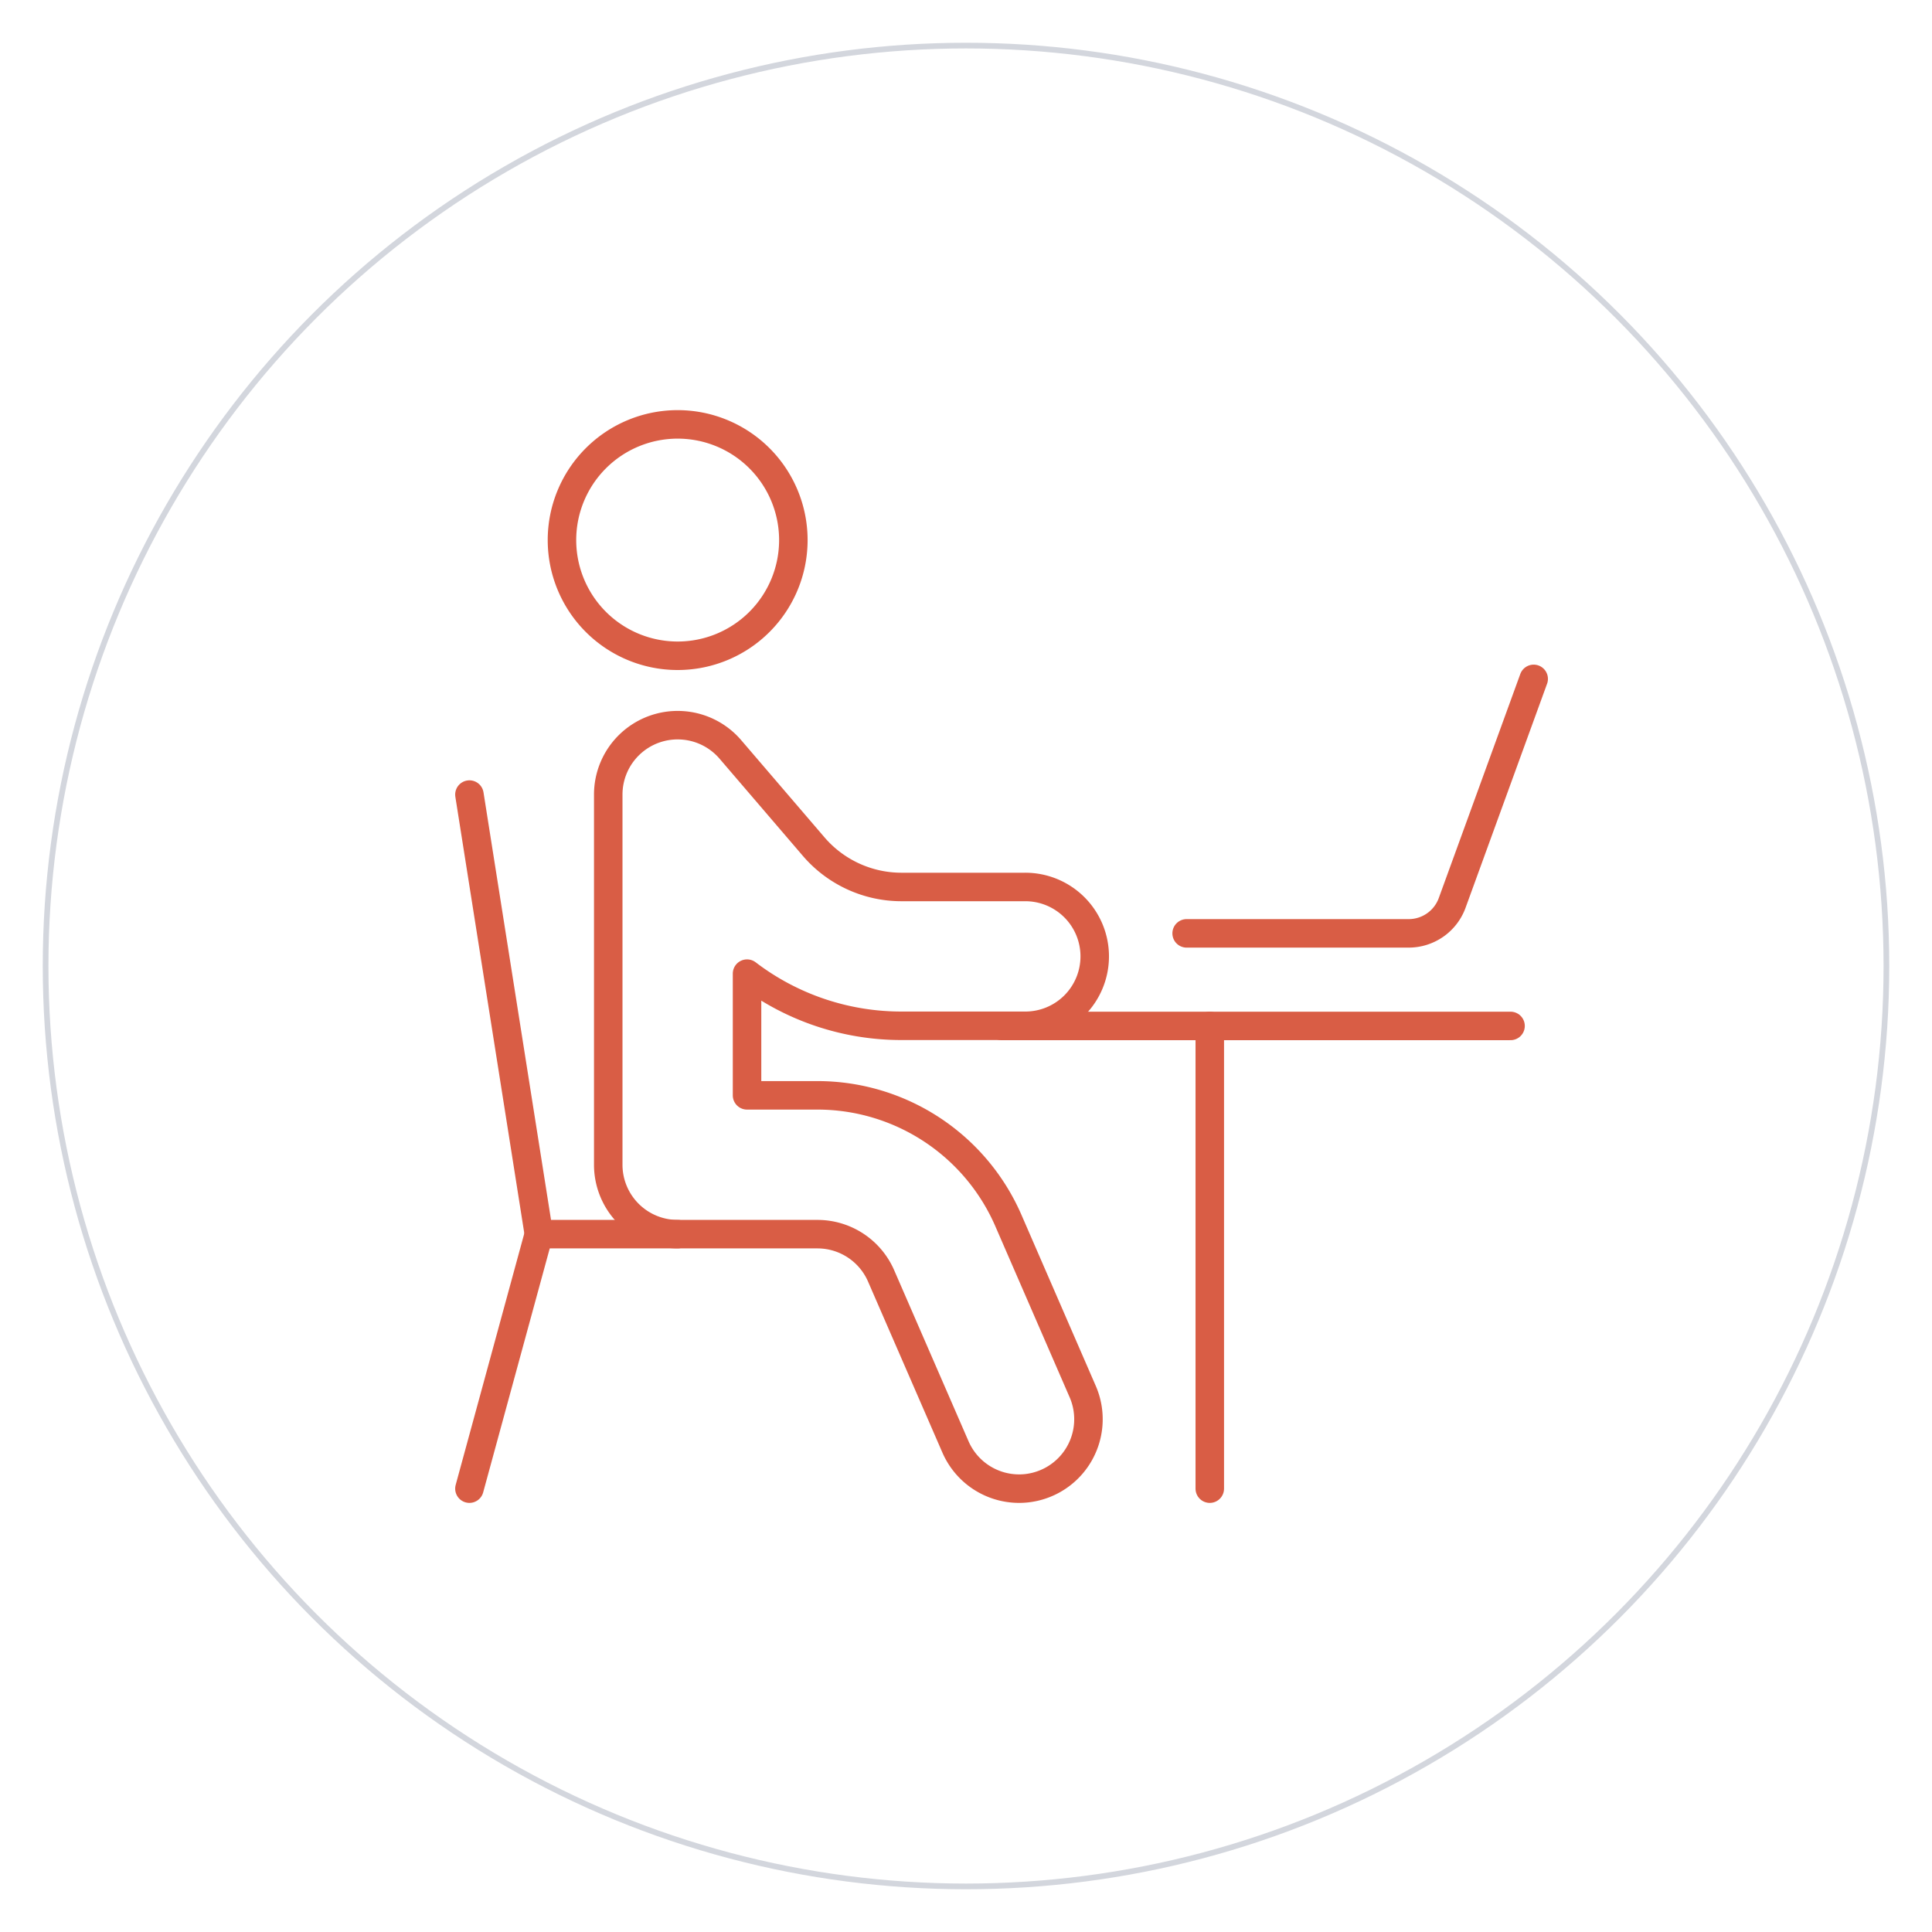 <svg xmlns="http://www.w3.org/2000/svg" xmlns:xlink="http://www.w3.org/1999/xlink" width="339" height="339" viewBox="0 0 339 339">
  <defs>
    <filter id="Ellipse_210" x="0" y="0" width="339" height="339" filterUnits="userSpaceOnUse">
      <feOffset dy="2" input="SourceAlpha"/>
      <feGaussianBlur stdDeviation="2.5" result="blur"/>
      <feFlood flood-opacity="0.161"/>
      <feComposite operator="in" in2="blur"/>
      <feComposite in="SourceGraphic"/>
    </filter>
  </defs>
  <g id="Icon_052" transform="translate(-360.5 -2412.5)">
    <g id="Gruppe_8668" data-name="Gruppe 8668" transform="translate(0 -5003)">
      <g id="Gruppe_8446" data-name="Gruppe 8446" transform="translate(-28 437)">
        <g transform="matrix(1, 0, 0, 1, 388.5, 6978.5)" filter="url(#Ellipse_210)">
          <g id="Ellipse_210-2" data-name="Ellipse 210" transform="translate(7.5 5.5)" fill="#fff" stroke="#d3d6dd" stroke-width="1">
            <circle cx="162" cy="162" r="162" stroke="none"/>
            <circle cx="162" cy="162" r="161.5" fill="none"/>
          </g>
        </g>
      </g>
    </g>
    <g id="Gruppe_8680" data-name="Gruppe 8680" transform="translate(442.868 2486.967)">
      <g id="streamline-icon-office-work-wireless_140x140" data-name="streamline-icon-office-work-wireless@140x140" transform="translate(0 0)">
        <path id="Pfad_21601" data-name="Pfad 21601" d="M14.583,23.04a20.3,20.3,0,1,0,20.3-20.3A20.3,20.3,0,0,0,14.583,23.04Z" transform="translate(1.655 -2.742)" fill="none" stroke="#d95d45" stroke-linecap="round" stroke-linejoin="round" stroke-width="5"/>
        <path id="Pfad_21602" data-name="Pfad 21602" d="M70,78.575h89.311" transform="translate(23.371 26.974)" fill="none" stroke="#d95d45" stroke-linecap="round" stroke-linejoin="round" stroke-width="5"/>
        <path id="Pfad_21603" data-name="Pfad 21603" d="M154.227,34.825l-14.3,39.3a8.119,8.119,0,0,1-7.624,5.351H93.333" transform="translate(32.514 9.83)" fill="none" stroke="#d95d45" stroke-linecap="round" stroke-linejoin="round" stroke-width="5"/>
        <path id="Pfad_21604" data-name="Pfad 21604" d="M96.25,78.575v81.192" transform="translate(33.657 26.974)" fill="none" stroke="#d95d45" stroke-linecap="round" stroke-linejoin="round" stroke-width="5"/>
        <path id="Pfad_21605" data-name="Pfad 21605" d="M15.1,104.825,2.917,149.48" transform="translate(-2.917 37.26)" fill="none" stroke="#d95d45" stroke-linecap="round" stroke-linejoin="round" stroke-width="5"/>
        <path id="Pfad_21606" data-name="Pfad 21606" d="M2.917,49.408,15.1,126.54H39.453" transform="translate(-2.917 15.545)" fill="none" stroke="#d95d45" stroke-linecap="round" stroke-linejoin="round" stroke-width="5"/>
        <path id="Pfad_21607" data-name="Pfad 21607" d="M92.515,174.624a12.179,12.179,0,0,1-11.2-7.388L68.32,137.349a12.179,12.179,0,0,0-11.188-7.38H32.6A12.179,12.179,0,0,1,20.417,117.79V52.837a12.179,12.179,0,0,1,21.427-7.924l14.615,17.05a20.3,20.3,0,0,0,15.426,7.088H93.489a12.179,12.179,0,1,1,0,24.357h-21.6a44.583,44.583,0,0,1-27.118-9.15v21.353H57.132a36.536,36.536,0,0,1,33.581,22.165L103.7,157.664a12.179,12.179,0,0,1-11.188,16.961Z" transform="translate(3.941 12.116)" fill="none" stroke="#d95d45" stroke-linecap="round" stroke-linejoin="round" stroke-width="5"/>
      </g>
    </g>
  </g>
</svg>
